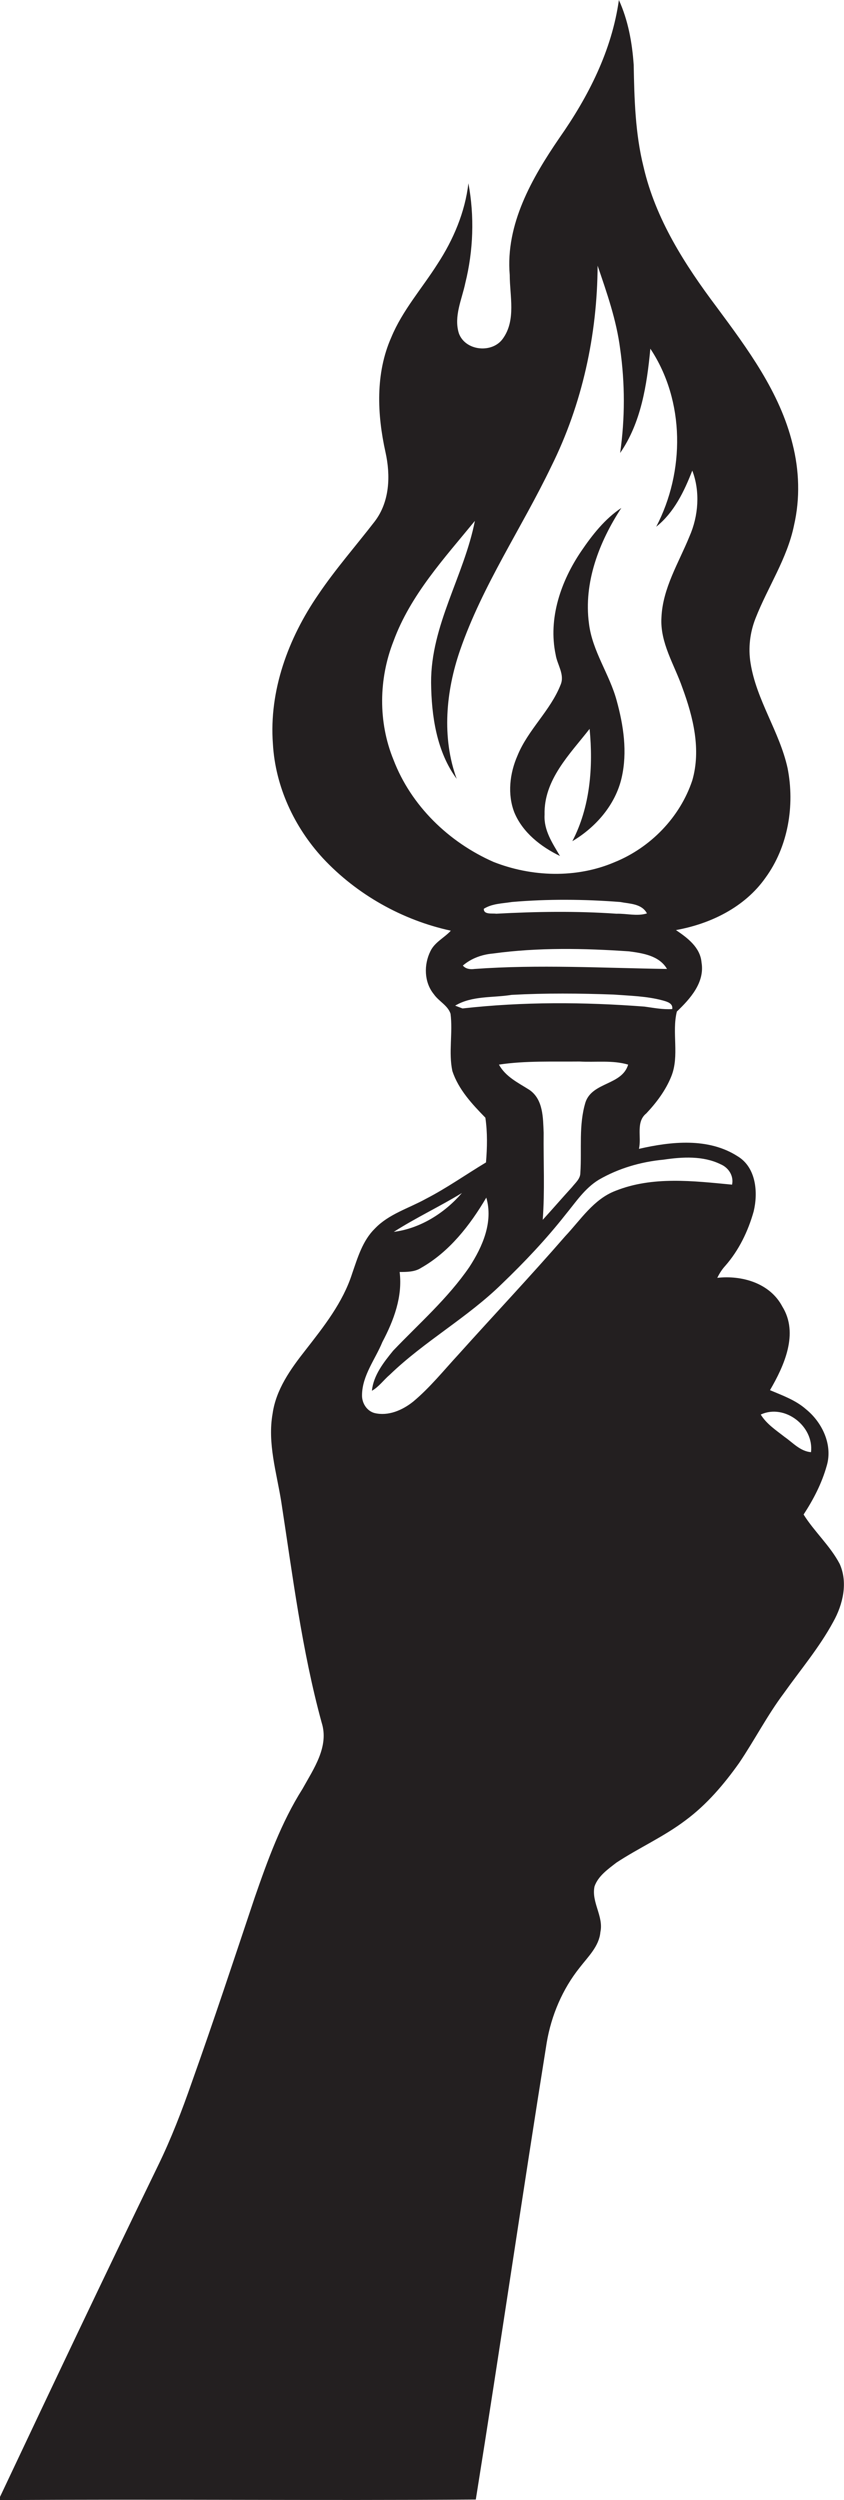 <?xml version="1.0" encoding="utf-8"?>
<!-- Generator: Adobe Illustrator 19.2.0, SVG Export Plug-In . SVG Version: 6.00 Build 0)  -->
<svg version="1.1" id="Layer_1" xmlns="http://www.w3.org/2000/svg" xmlns:xlink="http://www.w3.org/1999/xlink" x="0px" y="0px"
	 viewBox="0 0 273.7 810.2" enable-background="new 0 0 273.7 810.2" xml:space="preserve">
<g>
	<path fill="#231F20" d="M272.3,506.8c-3.1-5.9-8.2-10.4-11.7-16c3.2-4.9,5.9-10.1,7.5-15.8c2-6.7-1.4-14-6.7-18.3
		c-3.4-3-7.7-4.5-11.7-6.2c4.6-7.9,9.4-18.4,4-27.1c-4-7.6-13.1-10.2-21.1-9.3c0.7-1.4,1.5-2.7,2.6-3.9c4.4-5,7.4-11.2,9.2-17.6
		c1.5-6.2,0.8-14.3-5.2-17.9c-9.5-6.1-21.5-4.8-32-2.4c0.9-3.8-1.1-8.7,2.4-11.5c3.3-3.5,6.3-7.5,8.1-12c2.7-6.7,0.1-14.2,1.8-21
		c4.3-4.1,9.1-9.4,8-15.9c-0.4-4.9-4.6-8-8.3-10.5c11.2-2,22.3-7.4,29-16.9c7.4-10.1,9.6-23.5,7.2-35.6c-2.6-11.8-10.1-22-12-34
		c-0.8-4.9-0.2-9.9,1.6-14.5c4-10.2,10.3-19.4,12.5-30.2c2-8.7,1.7-17.8-0.5-26.4c-4.1-16.7-14.6-30.8-24.6-44.3
		c-10.3-13.7-19.8-28.5-23.7-45.4c-2.7-10.8-3-22-3.2-33.1c-0.5-7.2-1.8-14.4-4.8-21c-2.3,16.4-9.9,31.3-19.3,44.7
		c-8.9,13-17.5,28-16.1,44.4c0,6.8,2.1,14.6-2.2,20.6c-3.4,4.9-12.2,4.1-14.3-1.7c-1.7-5.5,1-11,2.1-16.3c2.6-10.5,3-21.6,1-32.3
		c-1.1,9.4-4.9,18.3-10,26.1c-5,7.9-11.4,15.1-15,23.8c-5.2,11.7-4.6,25-1.9,37.2c1.7,7.6,1.4,16.1-3.5,22.5
		c-6.1,7.9-12.7,15.4-18.3,23.7c-9.7,14.1-16,31.1-14.7,48.4c0.8,13.8,6.9,26.9,16.2,37c11,11.8,25.8,20.1,41.5,23.5
		c-2.1,2.3-5.2,3.7-6.6,6.6c-2.2,4.4-2.1,10.1,1.1,14c1.6,2.3,4.5,3.6,5.4,6.3c0.8,6.2-0.7,12.5,0.6,18.6c2,6,6.4,10.7,10.7,15.1
		c0.7,4.8,0.6,9.6,0.2,14.5c-6.5,3.9-12.7,8.3-19.5,11.8c-5.6,3.1-12,4.9-16.5,9.6c-4,3.9-5.6,9.4-7.4,14.6
		c-3,9.4-9.2,17.2-15.2,24.9c-4.8,6.1-9.5,12.7-10.6,20.5c-1.7,9.6,1.3,19.1,2.8,28.5c3.7,24,6.7,48.2,13.1,71.6
		c2.5,7.8-2.6,15-6.2,21.5c-6.9,10.9-11.3,23.1-15.5,35.2c-6.7,20-13.3,40-20.4,59.9c-3.2,9.2-6.7,18.3-11,27.1
		c-17.5,36-34.6,72.1-51.7,108.3c51.6-0.4,103.2,0.2,154.8-0.2c7.9-49.3,15.1-98.8,23-148.1c1.5-8.8,5.1-17.3,10.7-24.3
		c2.7-3.5,6.3-6.9,6.7-11.5c1.1-5.1-3-9.7-1.9-14.8c1.2-3.4,4.4-5.6,7.1-7.7c7.3-4.8,15.4-8.4,22.4-13.7
		c6.9-5.1,12.5-11.7,17.4-18.6c5-7.4,9.1-15.4,14.5-22.6c5.4-7.6,11.5-14.8,16-23.1C273.4,519.9,275,512.8,272.3,506.8z
		 M127.6,246.2c-5-12.2-4.8-26.2,0-38.4c5.5-15,16.5-26.9,26.4-39c-3.5,17.8-14.3,33.8-14.2,52.4c0.1,10.8,1.8,22.4,8.3,31.2
		c-4.9-13.4-3.5-28.4,1.1-41.7c7.3-21.1,20-39.6,29.6-59.6c10-20.1,14.9-42.6,15-65c3,8.8,6.1,17.6,7.3,26.9
		c1.6,11.2,1.6,22.6,0,33.8c6.8-9.8,8.7-22.1,9.8-33.8c11.3,17,11.2,39.9,1.9,57.7c5.8-4.6,9.1-11.5,11.7-18.2
		c2.6,6.8,2,14.7-0.9,21.3c-3.5,8.6-8.7,16.8-9.1,26.3c-0.5,8.2,4.2,15.3,6.8,22.8c3.5,9.5,6.1,20,3.2,30c-4,12-13.6,21.8-25.2,26.5
		c-12.4,5.3-26.9,4.8-39.3-0.1C145.5,272.9,133.3,261.1,127.6,246.2z M159.9,309c14.6-2,29.5-1.7,44.1-0.7c4.5,0.6,9.8,1.4,12.3,5.7
		c-20.8-0.3-41.6-1.5-62.4,0c-1.4,0.2-2.9,0-3.8-1.1C152.9,310.5,156.4,309.3,159.9,309z M156.9,294.5c2.7-1.7,6-1.7,9.1-2.2
		c11.7-1,23.4-0.9,35.1,0c3.1,0.6,7,0.5,8.7,3.7c-3.2,1-6.6,0-9.9,0.1c-13-0.9-26-0.7-39,0C159.7,295.9,156.8,296.5,156.9,294.5z
		 M150,326.8c-0.6-0.2-1.8-0.7-2.4-0.9c5.5-3.3,12.2-2.5,18.3-3.5c11-0.6,22.1-0.5,33.1-0.1c5.3,0.4,10.7,0.5,15.9,1.9
		c1.4,0.4,3.4,0.9,3.1,2.8c-3.1,0.2-6-0.4-9-0.8C189.3,324.7,169.6,324.6,150,326.8z M188.2,380.1c0,1.9-1.6,3.2-2.7,4.6
		c-3.2,3.5-6.3,7.1-9.5,10.6c0.7-9.4,0.2-18.8,0.3-28.2c-0.2-4.8-0.1-10.8-4.6-13.9c-3.6-2.3-7.7-4.2-9.9-8.2
		c8.6-1.3,17.4-0.9,26.1-1c5.3,0.3,10.7-0.5,15.8,1c-2,6.7-11.5,5.6-13.8,12.1C187.6,364.5,188.7,372.5,188.2,380.1z M149.8,386.6
		c-5.6,6.5-13.5,11.5-22.1,12.6C134.9,394.6,142.6,391,149.8,386.6z M199.6,385.9c-7.1,2.7-11.3,9.4-16.3,14.7
		c-11.3,13-23.1,25.5-34.6,38.3c-4.8,5.2-9.3,10.8-14.7,15.3c-3.5,2.8-8.1,4.8-12.6,3.7c-2.5-0.7-4.1-3.3-4-5.9
		c0.1-6.3,4.3-11.5,6.6-17.1c3.7-7,6.6-14.7,5.6-22.7c2.3,0,4.9,0,6.9-1.3c9.2-5.2,15.9-13.8,21.2-22.8c2.3,7.9-1.2,15.9-5.5,22.5
		c-7,10.2-16.3,18.3-24.7,27.1c-3.1,3.8-6.4,8-6.9,13c2.3-1.3,3.8-3.5,5.8-5.2c11.3-10.9,25.2-18.5,36.4-29.5
		c7.3-7,14.3-14.4,20.6-22.4c3.3-4,6.2-8.5,10.8-11.3c6.4-3.7,13.6-5.8,21-6.5c6.1-0.9,12.8-1.3,18.5,1.5c2.6,1.1,4.3,3.8,3.7,6.6
		C224.8,382.7,211.6,381.1,199.6,385.9z M254.5,465.7c-2.8-2.2-5.9-4.2-7.8-7.3c7.8-3.6,17.3,3.8,16.3,12.2
		C259.5,470.3,257.1,467.5,254.5,465.7z"/>
	<path fill="#231F20" d="M181.6,277.4c-2.4-4.1-5.3-8.3-5-13.4c-0.3-11.3,8.2-19.6,14.6-27.8c1.2,12.3,0.2,25.3-5.6,36.4
		c7.6-4.5,14-11.8,16-20.6c1.9-8.3,0.6-16.9-1.6-24.9c-2.3-8.6-7.9-16-9-25c-1.8-13.3,3.3-26.5,10.5-37.5c-5.3,3.5-9.4,8.7-13,14
		c-6.6,9.7-10.8,21.8-8.3,33.6c0.5,3.2,3,6.4,1.6,9.7c-3.3,8.4-10.6,14.6-14,23c-2.5,5.7-3.3,12.5-1,18.4
		C169.5,269.8,175.4,274.4,181.6,277.4z"/>
</g>
</svg>

